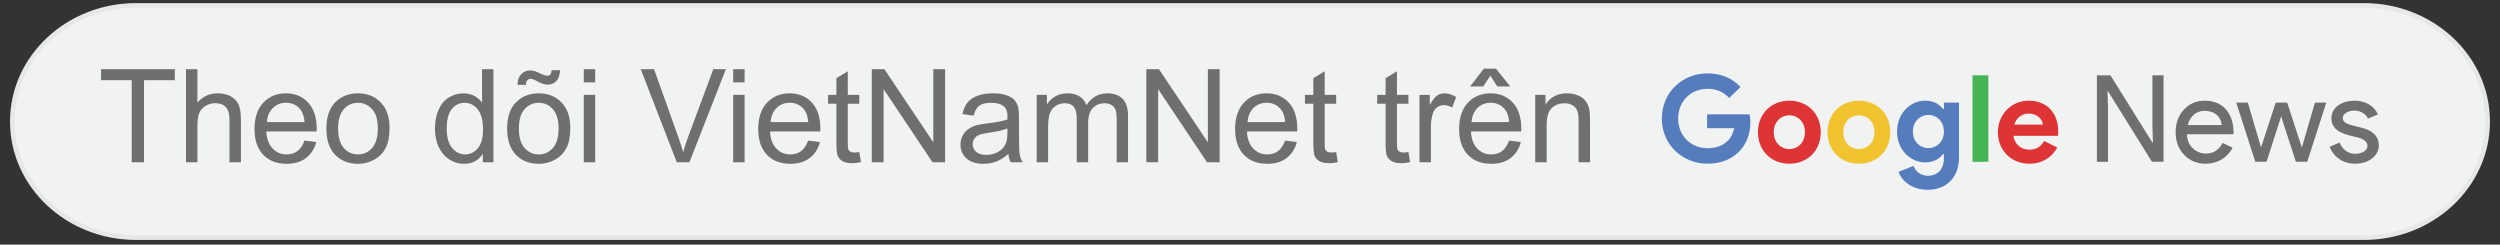 <?xml version="1.0" encoding="utf-8"?>
<!-- Generator: Adobe Illustrator 16.0.0, SVG Export Plug-In . SVG Version: 6.00 Build 0)  -->
<!DOCTYPE svg PUBLIC "-//W3C//DTD SVG 1.1//EN" "http://www.w3.org/Graphics/SVG/1.1/DTD/svg11.dtd">
<svg version="1.1" id="Layer_1" xmlns="http://www.w3.org/2000/svg" xmlns:xlink="http://www.w3.org/1999/xlink" x="0px" y="0px"
	 width="538.317px" height="52.667px" viewBox="0 0 538.317 52.667" enable-background="new 0 0 538.317 52.667"
	 xml:space="preserve">
<rect x="0" y="0" width="538.317" height="52.667" fill="#333333" stroke="none"/>
<path fill="#F1F2F2" stroke="#E6E7E8" stroke-miterlimit="10" d="M535.655,26.167c0,13.808-11.933,25-26.65,25h-479.7
	c-14.719,0-26.65-11.192-26.65-25l0,0c0-13.807,11.931-25,26.65-25h479.7C523.722,1.167,535.655,12.36,535.655,26.167
	L535.655,26.167z"/>
<g>
	<path fill="#6F6F70" d="M28.359,34.944V17.267h-6.604v-2.365h15.887v2.365h-6.631v17.678H28.359z"/>
	<path fill="#6F6F70" d="M40.049,34.944V14.901h2.461v7.191c1.148-1.331,2.598-1.996,4.348-1.996c1.075,0,2.01,0.211,2.803,0.635
		s1.36,1.01,1.702,1.758c0.342,0.747,0.513,1.832,0.513,3.254v9.201h-2.461v-9.201c0-1.23-0.267-2.127-0.8-2.688
		s-1.288-0.84-2.263-0.84c-0.729,0-1.415,0.189-2.058,0.566c-0.643,0.379-1.101,0.892-1.374,1.539c-0.273,0.646-0.41,1.54-0.41,2.68
		v7.943H40.049z"/>
	<path fill="#6F6F70" d="M65.561,30.269l2.543,0.314c-0.401,1.485-1.144,2.639-2.229,3.459c-1.085,0.82-2.47,1.23-4.156,1.23
		c-2.124,0-3.808-0.654-5.052-1.963c-1.244-1.307-1.866-3.142-1.866-5.502c0-2.443,0.629-4.339,1.887-5.688
		c1.258-1.35,2.889-2.023,4.895-2.023c1.941,0,3.527,0.66,4.758,1.982c1.23,1.321,1.846,3.181,1.846,5.578
		c0,0.146-0.005,0.364-0.014,0.656H57.344c0.091,1.595,0.542,2.816,1.354,3.664c0.811,0.848,1.823,1.271,3.035,1.271
		c0.902,0,1.672-0.237,2.311-0.711C64.681,32.063,65.187,31.308,65.561,30.269z M57.48,26.29h8.107
		c-0.109-1.222-0.419-2.138-0.93-2.748c-0.784-0.948-1.8-1.422-3.049-1.422c-1.13,0-2.081,0.378-2.851,1.135
		C57.988,24.011,57.563,25.022,57.48,26.29z"/>
	<path fill="#6F6F70" d="M70.277,27.685c0-2.689,0.747-4.681,2.242-5.975c1.249-1.076,2.771-1.613,4.566-1.613
		c1.996,0,3.627,0.654,4.895,1.961c1.267,1.309,1.9,3.115,1.9,5.422c0,1.868-0.28,3.338-0.841,4.408
		c-0.561,1.072-1.376,1.903-2.447,2.496c-1.071,0.592-2.24,0.889-3.507,0.889c-2.033,0-3.676-0.652-4.929-1.955
		C70.904,32.014,70.277,30.136,70.277,27.685z M72.807,27.685c0,1.859,0.405,3.252,1.217,4.176c0.811,0.926,1.832,1.389,3.063,1.389
		c1.221,0,2.237-0.465,3.049-1.395c0.811-0.93,1.217-2.348,1.217-4.252c0-1.796-0.408-3.156-1.224-4.082
		c-0.816-0.924-1.83-1.387-3.042-1.387c-1.23,0-2.251,0.46-3.063,1.381C73.212,24.435,72.807,25.825,72.807,27.685z"/>
	<path fill="#6F6F70" d="M103.965,34.944v-1.832c-0.921,1.439-2.274,2.16-4.061,2.16c-1.158,0-2.222-0.32-3.192-0.957
		c-0.971-0.639-1.723-1.529-2.256-2.674c-0.533-1.143-0.8-2.458-0.8-3.943c0-1.449,0.241-2.764,0.725-3.945
		c0.483-1.18,1.208-2.084,2.174-2.713c0.966-0.629,2.046-0.943,3.24-0.943c0.875,0,1.654,0.184,2.338,0.553s1.239,0.851,1.668,1.443
		v-7.191h2.447v20.043H103.965z M96.186,27.698c0,1.859,0.392,3.249,1.176,4.17c0.784,0.92,1.709,1.381,2.775,1.381
		c1.075,0,1.989-0.439,2.741-1.32c0.752-0.879,1.128-2.221,1.128-4.025c0-1.987-0.383-3.445-1.148-4.375s-1.709-1.395-2.83-1.395
		c-1.094,0-2.008,0.446-2.741,1.34C96.552,24.366,96.186,25.774,96.186,27.698z"/>
	<path fill="#6F6F70" d="M109.201,27.685c0-2.689,0.747-4.681,2.242-5.975c1.249-1.076,2.771-1.613,4.566-1.613
		c1.996,0,3.627,0.654,4.895,1.961c1.267,1.309,1.9,3.115,1.9,5.422c0,1.868-0.28,3.338-0.841,4.408
		c-0.561,1.072-1.376,1.903-2.447,2.496c-1.071,0.592-2.24,0.889-3.507,0.889c-2.033,0-3.676-0.652-4.929-1.955
		C109.828,32.014,109.201,30.136,109.201,27.685z M111.43,18.278c-0.009-0.948,0.25-1.705,0.779-2.27
		c0.52-0.565,1.185-0.848,1.996-0.848c0.565,0,1.335,0.246,2.311,0.738c0.538,0.273,0.966,0.41,1.285,0.41
		c0.292,0,0.515-0.08,0.67-0.24c0.155-0.158,0.264-0.476,0.328-0.949h1.777c-0.027,1.039-0.29,1.818-0.786,2.338
		c-0.497,0.52-1.128,0.779-1.894,0.779c-0.574,0-1.331-0.256-2.27-0.766c-0.611-0.328-1.058-0.492-1.34-0.492
		c-0.31,0-0.561,0.109-0.752,0.328c-0.201,0.219-0.296,0.542-0.287,0.971H111.43z M111.73,27.685c0,1.859,0.405,3.252,1.217,4.176
		c0.811,0.926,1.832,1.389,3.063,1.389c1.221,0,2.237-0.465,3.049-1.395c0.811-0.93,1.217-2.348,1.217-4.252
		c0-1.796-0.408-3.156-1.224-4.082c-0.816-0.924-1.83-1.387-3.042-1.387c-1.23,0-2.251,0.46-3.063,1.381
		C112.136,24.435,111.73,25.825,111.73,27.685z"/>
	<path fill="#6F6F70" d="M125.703,17.731v-2.83h2.461v2.83H125.703z M125.703,34.944v-14.52h2.461v14.52H125.703z"/>
	<path fill="#6F6F70" d="M145.732,34.944l-7.766-20.043h2.871l5.209,14.561c0.419,1.166,0.77,2.26,1.053,3.281
		c0.31-1.094,0.67-2.188,1.08-3.281l5.414-14.561h2.707l-7.848,20.043H145.732z"/>
	<path fill="#6F6F70" d="M157.873,17.731v-2.83h2.461v2.83H157.873z M157.873,34.944v-14.52h2.461v14.52H157.873z"/>
	<path fill="#6F6F70" d="M174.02,30.269l2.543,0.314c-0.401,1.485-1.144,2.639-2.229,3.459c-1.085,0.82-2.47,1.23-4.156,1.23
		c-2.124,0-3.808-0.654-5.052-1.963c-1.244-1.307-1.866-3.142-1.866-5.502c0-2.443,0.629-4.339,1.887-5.688
		c1.258-1.35,2.889-2.023,4.895-2.023c1.941,0,3.527,0.66,4.758,1.982c1.23,1.321,1.846,3.181,1.846,5.578
		c0,0.146-0.005,0.364-0.014,0.656h-10.828c0.091,1.595,0.542,2.816,1.354,3.664c0.811,0.848,1.823,1.271,3.035,1.271
		c0.902,0,1.672-0.237,2.311-0.711C173.14,32.063,173.646,31.308,174.02,30.269z M165.939,26.29h8.107
		c-0.109-1.222-0.419-2.138-0.93-2.748c-0.784-0.948-1.8-1.422-3.049-1.422c-1.13,0-2.081,0.378-2.851,1.135
		C166.447,24.011,166.021,25.022,165.939,26.29z"/>
	<path fill="#6F6F70" d="M185.025,32.743l0.355,2.174c-0.693,0.145-1.313,0.219-1.859,0.219c-0.894,0-1.586-0.143-2.078-0.424
		c-0.492-0.283-0.839-0.654-1.039-1.115c-0.201-0.459-0.301-1.428-0.301-2.904v-8.354h-1.805v-1.914h1.805v-3.596l2.447-1.477v5.072
		h2.475v1.914h-2.475v8.49c0,0.701,0.043,1.152,0.13,1.354c0.086,0.2,0.228,0.359,0.424,0.479c0.196,0.118,0.476,0.178,0.841,0.178
		C184.219,32.839,184.579,32.807,185.025,32.743z"/>
	<path fill="#6F6F70" d="M187.719,34.944V14.901h2.721l10.527,15.736V14.901h2.543v20.043h-2.721l-10.527-15.75v15.75H187.719z"/>
	<path fill="#6F6F70" d="M217.127,33.153c-0.912,0.774-1.789,1.321-2.632,1.641c-0.843,0.318-1.748,0.479-2.714,0.479
		c-1.595,0-2.821-0.391-3.678-1.17c-0.857-0.779-1.285-1.774-1.285-2.986c0-0.711,0.162-1.361,0.485-1.949
		c0.323-0.588,0.747-1.059,1.271-1.414c0.524-0.355,1.114-0.625,1.771-0.807c0.483-0.128,1.212-0.251,2.188-0.369
		c1.987-0.237,3.45-0.52,4.389-0.848c0.009-0.338,0.014-0.552,0.014-0.643c0-1.003-0.232-1.709-0.697-2.119
		c-0.629-0.557-1.563-0.834-2.803-0.834c-1.158,0-2.012,0.203-2.563,0.607c-0.552,0.406-0.959,1.124-1.224,2.154l-2.406-0.328
		c0.219-1.03,0.579-1.861,1.08-2.496c0.501-0.633,1.226-1.121,2.174-1.463c0.948-0.342,2.046-0.512,3.295-0.512
		c1.239,0,2.247,0.146,3.021,0.438c0.774,0.291,1.344,0.658,1.709,1.1c0.364,0.443,0.62,1.001,0.766,1.676
		c0.082,0.419,0.123,1.176,0.123,2.27v3.281c0,2.287,0.053,3.734,0.156,4.34c0.105,0.607,0.313,1.188,0.623,1.744h-2.571
		C217.364,34.434,217.2,33.837,217.127,33.153z M216.922,27.657c-0.894,0.364-2.233,0.674-4.02,0.93
		c-1.012,0.146-1.728,0.31-2.146,0.492c-0.419,0.182-0.743,0.449-0.971,0.799c-0.228,0.352-0.342,0.741-0.342,1.17
		c0,0.656,0.248,1.203,0.745,1.641c0.497,0.438,1.224,0.656,2.181,0.656c0.948,0,1.791-0.207,2.529-0.623
		c0.738-0.414,1.28-0.981,1.627-1.701c0.264-0.557,0.396-1.377,0.396-2.461V27.657z"/>
	<path fill="#6F6F70" d="M223.225,34.944v-14.52h2.201v2.037c0.456-0.711,1.062-1.283,1.818-1.717
		c0.757-0.432,1.618-0.648,2.584-0.648c1.075,0,1.957,0.223,2.646,0.67c0.688,0.446,1.174,1.07,1.456,1.873
		c1.148-1.695,2.644-2.543,4.484-2.543c1.44,0,2.548,0.398,3.322,1.195c0.774,0.799,1.162,2.026,1.162,3.686v9.967h-2.447v-9.146
		c0-0.984-0.08-1.693-0.239-2.127c-0.159-0.432-0.449-0.781-0.868-1.045c-0.419-0.265-0.911-0.396-1.477-0.396
		c-1.021,0-1.868,0.34-2.543,1.018c-0.675,0.68-1.012,1.767-1.012,3.262v8.436h-2.461v-9.434c0-1.094-0.2-1.914-0.602-2.461
		s-1.058-0.82-1.969-0.82c-0.692,0-1.333,0.182-1.921,0.547c-0.588,0.364-1.014,0.897-1.278,1.6
		c-0.265,0.701-0.396,1.713-0.396,3.035v7.533H223.225z"/>
	<path fill="#6F6F70" d="M246.836,34.944V14.901h2.721l10.527,15.736V14.901h2.543v20.043h-2.721l-10.527-15.75v15.75H246.836z"/>
	<path fill="#6F6F70" d="M276.709,30.269l2.543,0.314c-0.401,1.485-1.144,2.639-2.229,3.459s-2.47,1.23-4.156,1.23
		c-2.124,0-3.808-0.654-5.052-1.963c-1.244-1.307-1.866-3.142-1.866-5.502c0-2.443,0.629-4.339,1.887-5.688
		c1.258-1.35,2.89-2.023,4.895-2.023c1.941,0,3.527,0.66,4.758,1.982c1.23,1.321,1.846,3.181,1.846,5.578
		c0,0.146-0.005,0.364-0.014,0.656h-10.828c0.091,1.595,0.542,2.816,1.354,3.664s1.823,1.271,3.035,1.271
		c0.902,0,1.673-0.237,2.311-0.711C275.83,32.063,276.335,31.308,276.709,30.269z M268.629,26.29h8.107
		c-0.109-1.222-0.419-2.138-0.93-2.748c-0.784-0.948-1.8-1.422-3.049-1.422c-1.13,0-2.08,0.378-2.851,1.135
		C269.137,24.011,268.711,25.022,268.629,26.29z"/>
	<path fill="#6F6F70" d="M287.715,32.743l0.355,2.174c-0.692,0.145-1.313,0.219-1.859,0.219c-0.894,0-1.586-0.143-2.078-0.424
		c-0.492-0.283-0.839-0.654-1.039-1.115c-0.2-0.459-0.301-1.428-0.301-2.904v-8.354h-1.805v-1.914h1.805v-3.596l2.447-1.477v5.072
		h2.475v1.914h-2.475v8.49c0,0.701,0.043,1.152,0.13,1.354c0.087,0.2,0.228,0.359,0.424,0.479c0.196,0.118,0.477,0.178,0.841,0.178
		C286.909,32.839,287.269,32.807,287.715,32.743z"/>
	<path fill="#6F6F70" d="M303.274,32.743l0.355,2.174c-0.692,0.145-1.313,0.219-1.859,0.219c-0.894,0-1.586-0.143-2.078-0.424
		c-0.492-0.283-0.839-0.654-1.039-1.115c-0.2-0.459-0.301-1.428-0.301-2.904v-8.354h-1.805v-1.914h1.805v-3.596l2.447-1.477v5.072
		h2.475v1.914h-2.475v8.49c0,0.701,0.043,1.152,0.13,1.354c0.087,0.2,0.228,0.359,0.424,0.479c0.196,0.118,0.477,0.178,0.841,0.178
		C302.467,32.839,302.828,32.807,303.274,32.743z"/>
	<path fill="#6F6F70" d="M305.653,34.944v-14.52h2.215v2.201c0.565-1.03,1.087-1.709,1.565-2.037s1.005-0.492,1.579-0.492
		c0.829,0,1.673,0.264,2.529,0.793l-0.848,2.283c-0.602-0.355-1.203-0.533-1.805-0.533c-0.538,0-1.021,0.162-1.449,0.484
		c-0.429,0.324-0.733,0.773-0.916,1.348c-0.273,0.875-0.41,1.832-0.41,2.871v7.602H305.653z"/>
	<path fill="#6F6F70" d="M324.944,30.269l2.543,0.314c-0.401,1.485-1.144,2.639-2.229,3.459s-2.47,1.23-4.156,1.23
		c-2.124,0-3.808-0.654-5.052-1.963c-1.244-1.307-1.866-3.142-1.866-5.502c0-2.443,0.629-4.339,1.887-5.688
		c1.258-1.35,2.89-2.023,4.895-2.023c1.941,0,3.527,0.66,4.758,1.982c1.23,1.321,1.846,3.181,1.846,5.578
		c0,0.146-0.005,0.364-0.014,0.656h-10.828c0.091,1.595,0.542,2.816,1.354,3.664s1.823,1.271,3.035,1.271
		c0.902,0,1.673-0.237,2.311-0.711C324.064,32.063,324.57,31.308,324.944,30.269z M320.911,16.296l-1.545,2.324h-2.816l2.953-3.828
		h2.625l3.076,3.828h-2.789L320.911,16.296z M316.864,26.29h8.107c-0.109-1.222-0.419-2.138-0.93-2.748
		c-0.784-0.948-1.8-1.422-3.049-1.422c-1.13,0-2.08,0.378-2.851,1.135C317.372,24.011,316.946,25.022,316.864,26.29z"/>
	<path fill="#6F6F70" d="M330.577,34.944v-14.52h2.215v2.064c1.066-1.596,2.606-2.393,4.621-2.393c0.875,0,1.68,0.156,2.413,0.471
		s1.283,0.728,1.647,1.238c0.364,0.51,0.62,1.116,0.766,1.818c0.091,0.455,0.137,1.253,0.137,2.393v8.928h-2.461v-8.832
		c0-1.003-0.096-1.752-0.287-2.25c-0.191-0.496-0.531-0.893-1.019-1.189c-0.487-0.295-1.06-0.443-1.716-0.443
		c-1.048,0-1.953,0.332-2.714,0.998c-0.761,0.665-1.142,1.928-1.142,3.787v7.93H330.577z"/>
</g>
<g>
	<path fill="#557DBD" d="M367.589,24.615h9.126c0.104,0.416,0.182,1.04,0.182,1.638c0,2.393-0.702,4.551-2.262,6.215
		c-1.664,1.768-3.979,2.781-6.968,2.781c-5.408,0-9.829-4.107-9.829-9.725c0-5.615,4.42-9.724,9.829-9.724
		c3.016,0,5.408,1.093,7.098,2.938l-2.418,2.365c-1.222-1.273-2.626-1.976-4.706-1.976c-3.406,0-6.292,2.522-6.292,6.396
		c0,3.875,2.912,6.396,6.344,6.396c1.976,0,3.302-0.623,4.264-1.533c0.702-0.625,1.196-1.612,1.482-2.783h-5.85V24.615z"/>
	<path fill="#DE3435" d="M392.056,28.464c0,3.951-2.834,6.785-6.76,6.785s-6.76-2.834-6.76-6.785c0-3.953,2.834-6.787,6.76-6.787
		S392.056,24.511,392.056,28.464z M388.649,28.464c0-2.289-1.586-3.641-3.354-3.641s-3.354,1.352-3.354,3.641
		c0,2.287,1.586,3.64,3.354,3.64S388.649,30.751,388.649,28.464z"/>
	<path fill="#F1C32F" d="M407.031,28.464c0,3.951-2.834,6.785-6.76,6.785c-3.927,0-6.761-2.834-6.761-6.785
		c0-3.953,2.834-6.787,6.761-6.787C404.197,21.677,407.031,24.511,407.031,28.464z M403.625,28.464c0-2.289-1.586-3.641-3.354-3.641
		c-1.769,0-3.354,1.352-3.354,3.641c0,2.287,1.586,3.64,3.354,3.64C402.039,32.104,403.625,30.751,403.625,28.464z"/>
	<path fill="#557DBD" d="M408.799,37.018l3.25-1.3c0.494,1.352,1.69,2.132,3.042,2.132c2.158,0,3.484-1.403,3.484-3.796v-0.885
		h-0.208c-0.806,1.119-2.106,1.795-3.874,1.795c-3.017,0-6.007-2.601-6.007-6.631c0-4.057,2.99-6.656,6.007-6.656
		c1.768,0,3.068,0.676,3.874,1.795h0.208v-1.379h3.25v11.83c0,4.291-2.729,6.943-6.734,6.943
		C411.529,40.866,409.423,38.786,408.799,37.018z M418.575,28.333c0-2.314-1.664-3.588-3.354-3.588
		c-1.664,0-3.328,1.301-3.328,3.588c0,2.289,1.664,3.563,3.328,3.563C416.911,31.896,418.575,30.622,418.575,28.333z"/>
	<path fill="#44B455" d="M424.736,34.833V16.217h3.406v18.616H424.736z"/>
	<path fill="#DE3435" d="M442.989,31.765c-1.17,2.08-3.146,3.484-6.032,3.484c-3.874,0-6.76-2.859-6.76-6.785
		c0-3.666,2.781-6.787,6.63-6.787c4.108,0,6.37,2.86,6.37,6.683v0.312c-0.026,0.104-0.026,0.209-0.026,0.287
		c-0.025,0.077-0.025,0.182-0.025,0.285h-9.595c0.286,2.08,1.872,2.99,3.458,2.99c1.561,0,2.548-0.807,3.146-1.872L442.989,31.765z
		 M439.896,26.825c-0.078-0.936-1.015-2.366-3.068-2.366c-1.456,0-2.652,0.884-3.095,2.366H439.896z"/>
	<path fill="#6F6F70" d="M453.909,34.833h-2.393V16.217h2.912l9.049,14.482h0.104l-0.104-3.588V16.217h2.391v18.616h-2.496
		l-9.463-15.184h-0.105l0.105,3.588V34.833z"/>
	<path fill="#6F6F70" d="M470.288,33.325c-1.221-1.273-1.818-2.912-1.818-4.861c0-1.951,0.598-3.563,1.768-4.837
		c1.17-1.3,2.678-1.95,4.523-1.95c3.77,0,6.189,2.574,6.189,6.969l-0.027,0.26h-10.01c0.025,1.248,0.441,2.262,1.248,3.016
		s1.742,1.145,2.859,1.145c1.535,0,2.73-0.754,3.588-2.288l2.133,1.04c-1.145,2.158-3.25,3.432-5.824,3.432
		C473.045,35.249,471.51,34.6,470.288,33.325z M478.401,26.929c-0.131-1.768-1.508-3.068-3.691-3.068
		c-1.795,0-3.199,1.197-3.615,3.068H478.401z"/>
	<path fill="#6F6F70" d="M500.917,22.093l-4.107,12.74h-2.445l-3.172-9.775l-3.146,9.775h-2.418l-4.107-12.74h2.496l2.834,9.621
		h0.025l3.146-9.621h2.471l3.146,9.621h0.025l2.809-9.621H500.917z"/>
	<path fill="#6F6F70" d="M510.77,34.105c-0.963,0.754-2.184,1.144-3.666,1.144c-2.574,0-4.629-1.455-5.461-3.64l2.133-0.91
		c0.623,1.534,1.898,2.419,3.328,2.419c1.533,0,2.678-0.755,2.678-1.664c0-0.807-0.623-1.404-1.871-1.795l-2.186-0.546
		c-2.469-0.624-3.717-1.819-3.717-3.589c0-1.17,0.467-2.08,1.404-2.781c0.961-0.702,2.156-1.066,3.639-1.066
		c2.262,0,4.238,1.17,4.967,2.965l-2.133,0.883c-0.494-1.065-1.664-1.715-3.016-1.715c-1.248,0-2.418,0.701-2.418,1.611
		c0,0.729,0.676,1.248,2.055,1.561l1.924,0.494c2.521,0.623,3.795,1.898,3.795,3.822C512.225,32.415,511.733,33.352,510.77,34.105z"
		/>
</g>
</svg>
